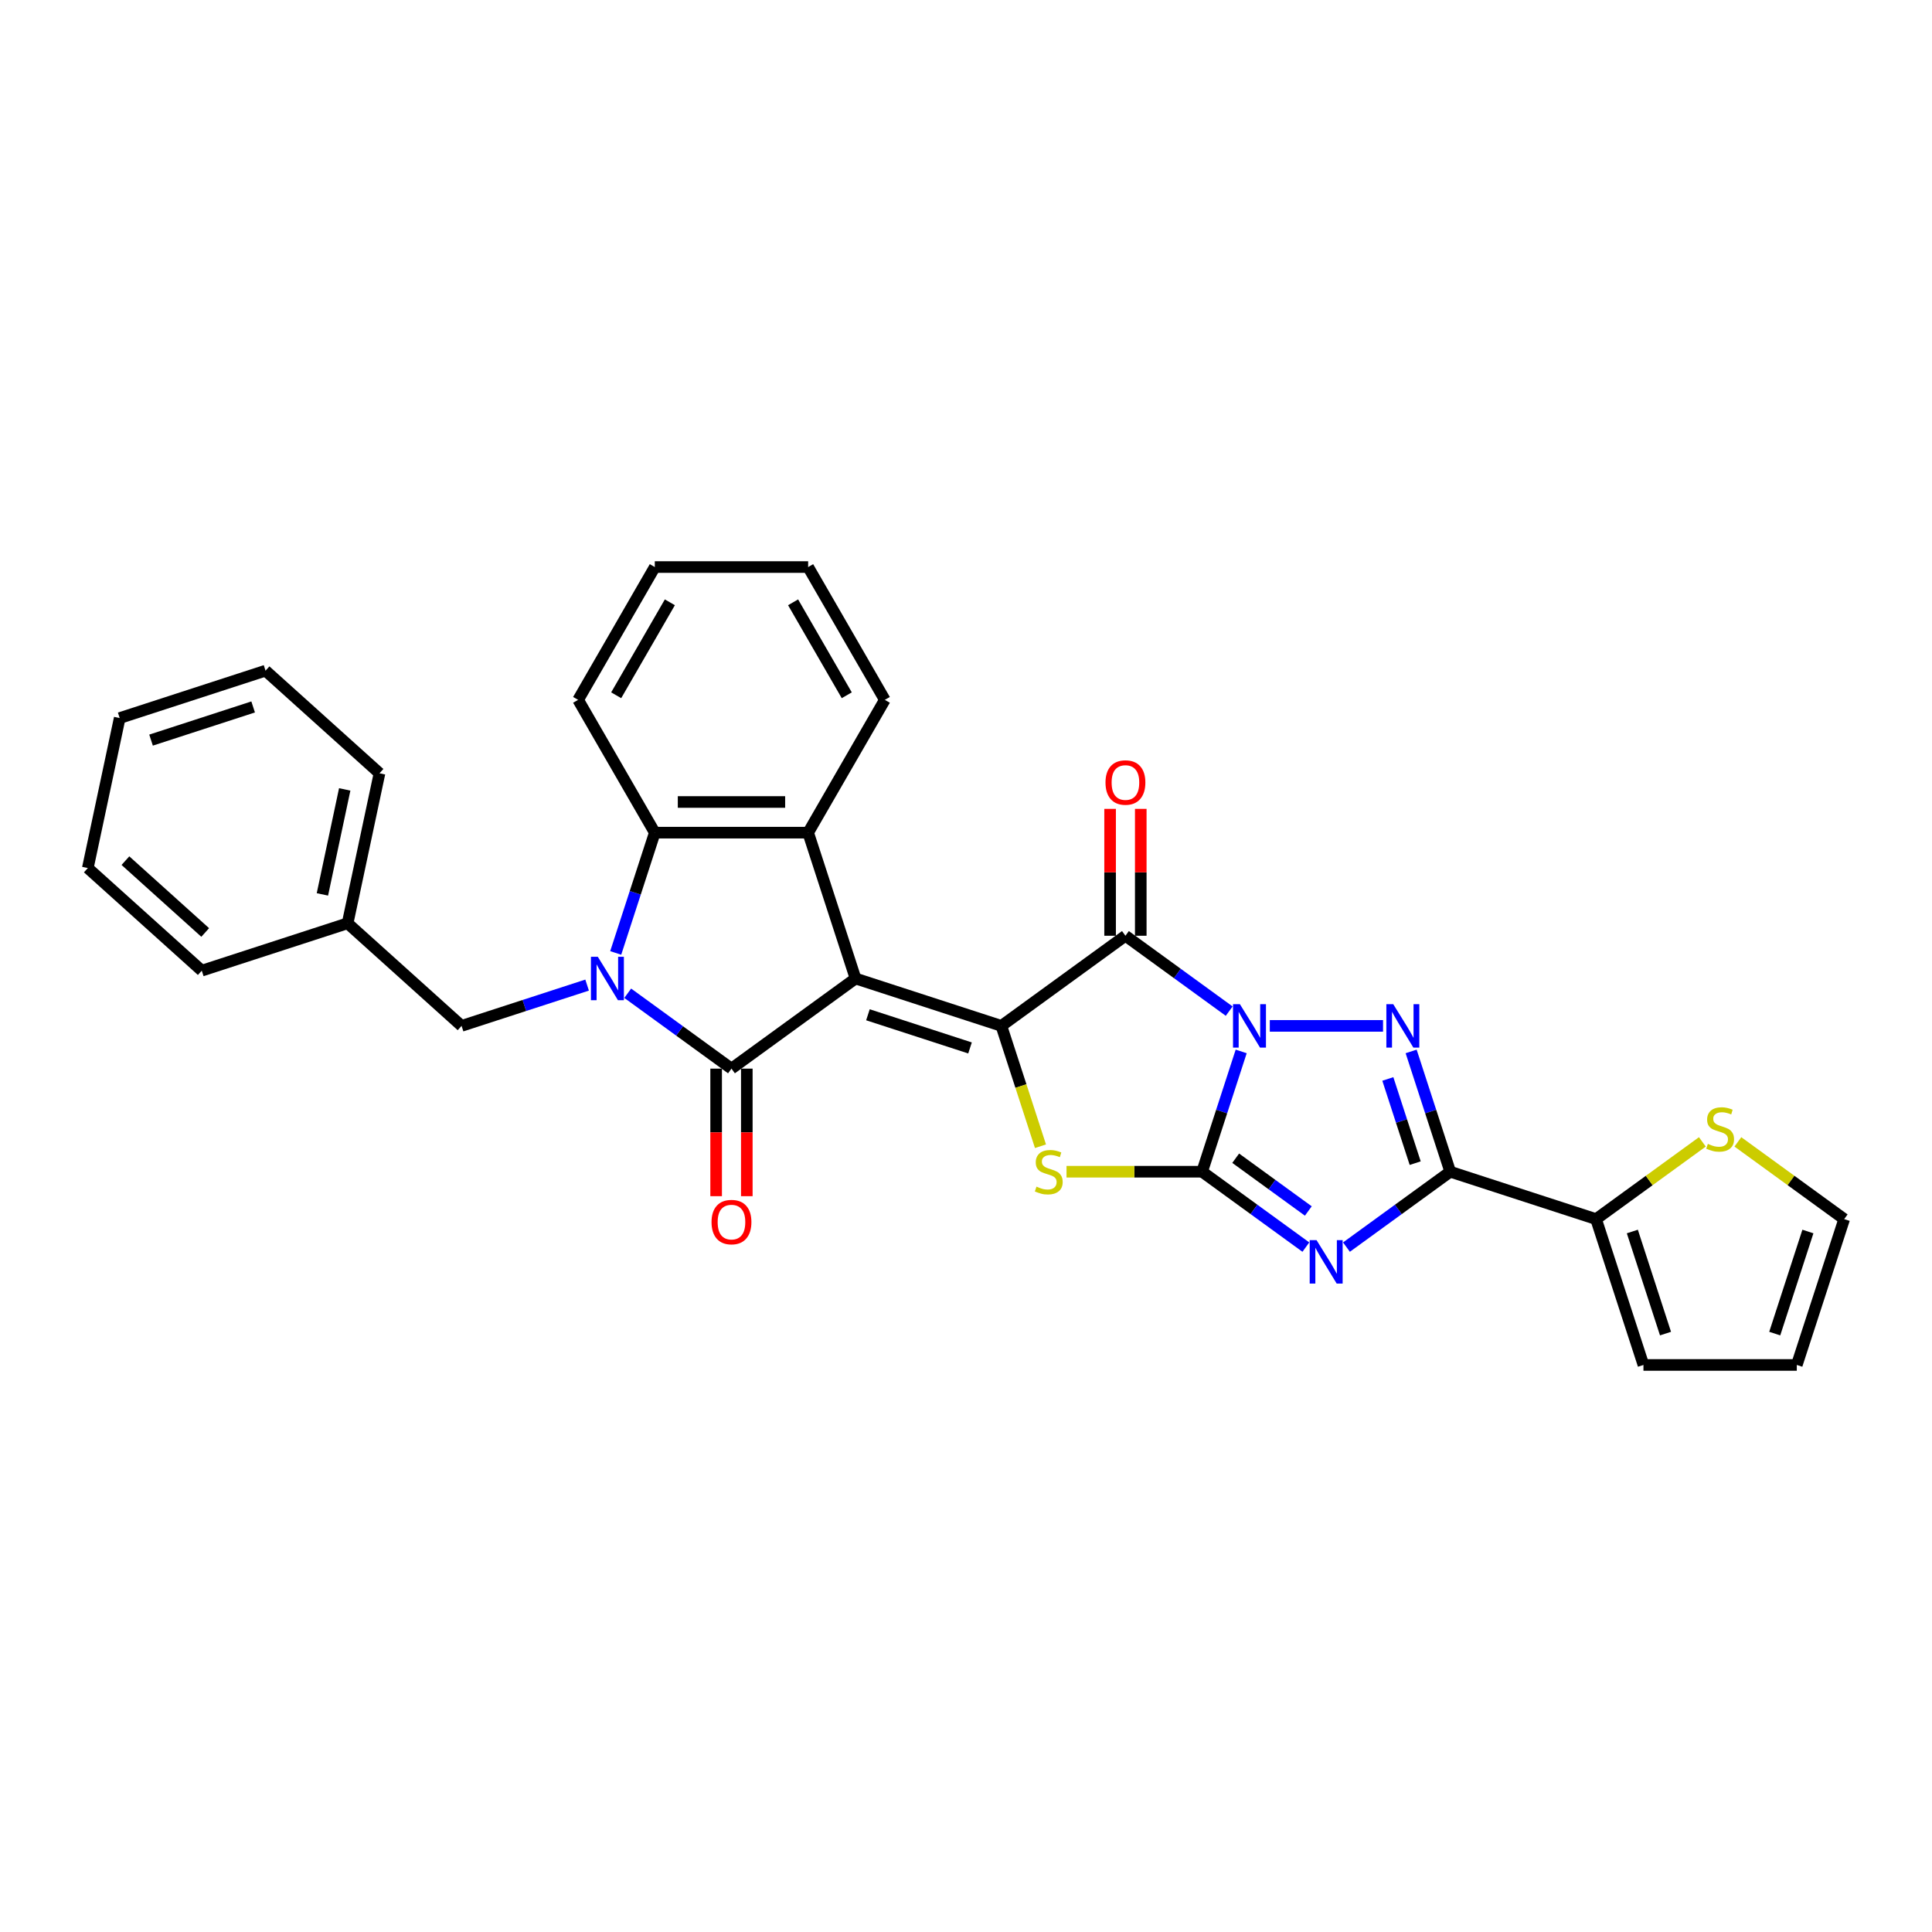 <?xml version='1.0' encoding='iso-8859-1'?>
<svg version='1.1' baseProfile='full'
              xmlns='http://www.w3.org/2000/svg'
                      xmlns:rdkit='http://www.rdkit.org/xml'
                      xmlns:xlink='http://www.w3.org/1999/xlink'
                  xml:space='preserve'
width='1000px' height='1000px' viewBox='0 0 1000 1000'>
<!-- END OF HEADER -->
<rect style='opacity:1.0;fill:#FFFFFF;stroke:none' width='1000' height='1000' x='0' y='0'> </rect>
<path class='bond-1' d='M 642.438,544.218 L 632.323,575.349' style='fill:none;fill-rule:evenodd;stroke:#0000FF;stroke-width:6px;stroke-linecap:butt;stroke-linejoin:miter;stroke-opacity:1' />
<path class='bond-1' d='M 632.323,575.349 L 622.208,606.481' style='fill:none;fill-rule:evenodd;stroke:#000000;stroke-width:6px;stroke-linecap:butt;stroke-linejoin:miter;stroke-opacity:1' />
<path class='bond-5' d='M 636.226,523.359 L 609.374,503.85' style='fill:none;fill-rule:evenodd;stroke:#0000FF;stroke-width:6px;stroke-linecap:butt;stroke-linejoin:miter;stroke-opacity:1' />
<path class='bond-5' d='M 609.374,503.85 L 582.522,484.341' style='fill:none;fill-rule:evenodd;stroke:#000000;stroke-width:6px;stroke-linecap:butt;stroke-linejoin:miter;stroke-opacity:1' />
<path class='bond-6' d='M 657.243,530.994 L 715.86,530.994' style='fill:none;fill-rule:evenodd;stroke:#0000FF;stroke-width:6px;stroke-linecap:butt;stroke-linejoin:miter;stroke-opacity:1' />
<path class='bond-0' d='M 442.822,506.467 L 518.309,530.994' style='fill:none;fill-rule:evenodd;stroke:#000000;stroke-width:6px;stroke-linecap:butt;stroke-linejoin:miter;stroke-opacity:1' />
<path class='bond-0' d='M 449.24,525.244 L 502.081,542.413' style='fill:none;fill-rule:evenodd;stroke:#000000;stroke-width:6px;stroke-linecap:butt;stroke-linejoin:miter;stroke-opacity:1' />
<path class='bond-4' d='M 442.822,506.467 L 378.61,553.121' style='fill:none;fill-rule:evenodd;stroke:#000000;stroke-width:6px;stroke-linecap:butt;stroke-linejoin:miter;stroke-opacity:1' />
<path class='bond-10' d='M 442.822,506.467 L 418.295,430.981' style='fill:none;fill-rule:evenodd;stroke:#000000;stroke-width:6px;stroke-linecap:butt;stroke-linejoin:miter;stroke-opacity:1' />
<path class='bond-3' d='M 622.208,606.481 L 649.06,625.99' style='fill:none;fill-rule:evenodd;stroke:#000000;stroke-width:6px;stroke-linecap:butt;stroke-linejoin:miter;stroke-opacity:1' />
<path class='bond-3' d='M 649.06,625.99 L 675.912,645.499' style='fill:none;fill-rule:evenodd;stroke:#0000FF;stroke-width:6px;stroke-linecap:butt;stroke-linejoin:miter;stroke-opacity:1' />
<path class='bond-3' d='M 639.594,599.491 L 658.39,613.148' style='fill:none;fill-rule:evenodd;stroke:#000000;stroke-width:6px;stroke-linecap:butt;stroke-linejoin:miter;stroke-opacity:1' />
<path class='bond-3' d='M 658.39,613.148 L 677.187,626.804' style='fill:none;fill-rule:evenodd;stroke:#0000FF;stroke-width:6px;stroke-linecap:butt;stroke-linejoin:miter;stroke-opacity:1' />
<path class='bond-9' d='M 622.208,606.481 L 587.117,606.481' style='fill:none;fill-rule:evenodd;stroke:#000000;stroke-width:6px;stroke-linecap:butt;stroke-linejoin:miter;stroke-opacity:1' />
<path class='bond-9' d='M 587.117,606.481 L 552.027,606.481' style='fill:none;fill-rule:evenodd;stroke:#CCCC00;stroke-width:6px;stroke-linecap:butt;stroke-linejoin:miter;stroke-opacity:1' />
<path class='bond-2' d='M 518.309,530.994 L 582.522,484.341' style='fill:none;fill-rule:evenodd;stroke:#000000;stroke-width:6px;stroke-linecap:butt;stroke-linejoin:miter;stroke-opacity:1' />
<path class='bond-31' d='M 518.309,530.994 L 528.43,562.142' style='fill:none;fill-rule:evenodd;stroke:#000000;stroke-width:6px;stroke-linecap:butt;stroke-linejoin:miter;stroke-opacity:1' />
<path class='bond-31' d='M 528.43,562.142 L 538.55,593.289' style='fill:none;fill-rule:evenodd;stroke:#CCCC00;stroke-width:6px;stroke-linecap:butt;stroke-linejoin:miter;stroke-opacity:1' />
<path class='bond-30' d='M 696.929,645.499 L 723.781,625.99' style='fill:none;fill-rule:evenodd;stroke:#0000FF;stroke-width:6px;stroke-linecap:butt;stroke-linejoin:miter;stroke-opacity:1' />
<path class='bond-30' d='M 723.781,625.99 L 750.633,606.481' style='fill:none;fill-rule:evenodd;stroke:#000000;stroke-width:6px;stroke-linecap:butt;stroke-linejoin:miter;stroke-opacity:1' />
<path class='bond-7' d='M 378.61,553.121 L 351.758,533.611' style='fill:none;fill-rule:evenodd;stroke:#000000;stroke-width:6px;stroke-linecap:butt;stroke-linejoin:miter;stroke-opacity:1' />
<path class='bond-7' d='M 351.758,533.611 L 324.906,514.102' style='fill:none;fill-rule:evenodd;stroke:#0000FF;stroke-width:6px;stroke-linecap:butt;stroke-linejoin:miter;stroke-opacity:1' />
<path class='bond-15' d='M 370.672,553.121 L 370.672,586.131' style='fill:none;fill-rule:evenodd;stroke:#000000;stroke-width:6px;stroke-linecap:butt;stroke-linejoin:miter;stroke-opacity:1' />
<path class='bond-15' d='M 370.672,586.131 L 370.672,619.142' style='fill:none;fill-rule:evenodd;stroke:#FF0000;stroke-width:6px;stroke-linecap:butt;stroke-linejoin:miter;stroke-opacity:1' />
<path class='bond-15' d='M 386.547,553.121 L 386.547,586.131' style='fill:none;fill-rule:evenodd;stroke:#000000;stroke-width:6px;stroke-linecap:butt;stroke-linejoin:miter;stroke-opacity:1' />
<path class='bond-15' d='M 386.547,586.131 L 386.547,619.142' style='fill:none;fill-rule:evenodd;stroke:#FF0000;stroke-width:6px;stroke-linecap:butt;stroke-linejoin:miter;stroke-opacity:1' />
<path class='bond-16' d='M 590.459,484.341 L 590.459,451.505' style='fill:none;fill-rule:evenodd;stroke:#000000;stroke-width:6px;stroke-linecap:butt;stroke-linejoin:miter;stroke-opacity:1' />
<path class='bond-16' d='M 590.459,451.505 L 590.459,418.669' style='fill:none;fill-rule:evenodd;stroke:#FF0000;stroke-width:6px;stroke-linecap:butt;stroke-linejoin:miter;stroke-opacity:1' />
<path class='bond-16' d='M 574.585,484.341 L 574.585,451.505' style='fill:none;fill-rule:evenodd;stroke:#000000;stroke-width:6px;stroke-linecap:butt;stroke-linejoin:miter;stroke-opacity:1' />
<path class='bond-16' d='M 574.585,451.505 L 574.585,418.669' style='fill:none;fill-rule:evenodd;stroke:#FF0000;stroke-width:6px;stroke-linecap:butt;stroke-linejoin:miter;stroke-opacity:1' />
<path class='bond-8' d='M 730.403,544.218 L 740.518,575.349' style='fill:none;fill-rule:evenodd;stroke:#0000FF;stroke-width:6px;stroke-linecap:butt;stroke-linejoin:miter;stroke-opacity:1' />
<path class='bond-8' d='M 740.518,575.349 L 750.633,606.481' style='fill:none;fill-rule:evenodd;stroke:#000000;stroke-width:6px;stroke-linecap:butt;stroke-linejoin:miter;stroke-opacity:1' />
<path class='bond-8' d='M 718.34,558.463 L 725.421,580.255' style='fill:none;fill-rule:evenodd;stroke:#0000FF;stroke-width:6px;stroke-linecap:butt;stroke-linejoin:miter;stroke-opacity:1' />
<path class='bond-8' d='M 725.421,580.255 L 732.501,602.047' style='fill:none;fill-rule:evenodd;stroke:#000000;stroke-width:6px;stroke-linecap:butt;stroke-linejoin:miter;stroke-opacity:1' />
<path class='bond-13' d='M 303.888,509.882 L 271.399,520.438' style='fill:none;fill-rule:evenodd;stroke:#0000FF;stroke-width:6px;stroke-linecap:butt;stroke-linejoin:miter;stroke-opacity:1' />
<path class='bond-13' d='M 271.399,520.438 L 238.91,530.994' style='fill:none;fill-rule:evenodd;stroke:#000000;stroke-width:6px;stroke-linecap:butt;stroke-linejoin:miter;stroke-opacity:1' />
<path class='bond-33' d='M 318.693,493.244 L 328.809,462.112' style='fill:none;fill-rule:evenodd;stroke:#0000FF;stroke-width:6px;stroke-linecap:butt;stroke-linejoin:miter;stroke-opacity:1' />
<path class='bond-33' d='M 328.809,462.112 L 338.924,430.981' style='fill:none;fill-rule:evenodd;stroke:#000000;stroke-width:6px;stroke-linecap:butt;stroke-linejoin:miter;stroke-opacity:1' />
<path class='bond-12' d='M 750.633,606.481 L 826.12,631.008' style='fill:none;fill-rule:evenodd;stroke:#000000;stroke-width:6px;stroke-linecap:butt;stroke-linejoin:miter;stroke-opacity:1' />
<path class='bond-11' d='M 418.295,430.981 L 338.924,430.981' style='fill:none;fill-rule:evenodd;stroke:#000000;stroke-width:6px;stroke-linecap:butt;stroke-linejoin:miter;stroke-opacity:1' />
<path class='bond-11' d='M 406.39,415.106 L 350.83,415.106' style='fill:none;fill-rule:evenodd;stroke:#000000;stroke-width:6px;stroke-linecap:butt;stroke-linejoin:miter;stroke-opacity:1' />
<path class='bond-20' d='M 418.295,430.981 L 457.981,362.243' style='fill:none;fill-rule:evenodd;stroke:#000000;stroke-width:6px;stroke-linecap:butt;stroke-linejoin:miter;stroke-opacity:1' />
<path class='bond-22' d='M 338.924,430.981 L 299.238,362.243' style='fill:none;fill-rule:evenodd;stroke:#000000;stroke-width:6px;stroke-linecap:butt;stroke-linejoin:miter;stroke-opacity:1' />
<path class='bond-14' d='M 826.12,631.008 L 853.631,611.02' style='fill:none;fill-rule:evenodd;stroke:#000000;stroke-width:6px;stroke-linecap:butt;stroke-linejoin:miter;stroke-opacity:1' />
<path class='bond-14' d='M 853.631,611.02 L 881.141,591.033' style='fill:none;fill-rule:evenodd;stroke:#CCCC00;stroke-width:6px;stroke-linecap:butt;stroke-linejoin:miter;stroke-opacity:1' />
<path class='bond-17' d='M 826.12,631.008 L 850.647,706.495' style='fill:none;fill-rule:evenodd;stroke:#000000;stroke-width:6px;stroke-linecap:butt;stroke-linejoin:miter;stroke-opacity:1' />
<path class='bond-17' d='M 844.896,637.426 L 862.065,690.266' style='fill:none;fill-rule:evenodd;stroke:#000000;stroke-width:6px;stroke-linecap:butt;stroke-linejoin:miter;stroke-opacity:1' />
<path class='bond-21' d='M 238.91,530.994 L 179.926,477.884' style='fill:none;fill-rule:evenodd;stroke:#000000;stroke-width:6px;stroke-linecap:butt;stroke-linejoin:miter;stroke-opacity:1' />
<path class='bond-18' d='M 899.524,591.033 L 927.035,611.02' style='fill:none;fill-rule:evenodd;stroke:#CCCC00;stroke-width:6px;stroke-linecap:butt;stroke-linejoin:miter;stroke-opacity:1' />
<path class='bond-18' d='M 927.035,611.02 L 954.545,631.008' style='fill:none;fill-rule:evenodd;stroke:#000000;stroke-width:6px;stroke-linecap:butt;stroke-linejoin:miter;stroke-opacity:1' />
<path class='bond-19' d='M 850.647,706.495 L 930.018,706.495' style='fill:none;fill-rule:evenodd;stroke:#000000;stroke-width:6px;stroke-linecap:butt;stroke-linejoin:miter;stroke-opacity:1' />
<path class='bond-32' d='M 954.545,631.008 L 930.018,706.495' style='fill:none;fill-rule:evenodd;stroke:#000000;stroke-width:6px;stroke-linecap:butt;stroke-linejoin:miter;stroke-opacity:1' />
<path class='bond-32' d='M 935.769,637.426 L 918.6,690.266' style='fill:none;fill-rule:evenodd;stroke:#000000;stroke-width:6px;stroke-linecap:butt;stroke-linejoin:miter;stroke-opacity:1' />
<path class='bond-25' d='M 457.981,362.243 L 418.295,293.505' style='fill:none;fill-rule:evenodd;stroke:#000000;stroke-width:6px;stroke-linecap:butt;stroke-linejoin:miter;stroke-opacity:1' />
<path class='bond-25' d='M 438.281,359.869 L 410.501,311.753' style='fill:none;fill-rule:evenodd;stroke:#000000;stroke-width:6px;stroke-linecap:butt;stroke-linejoin:miter;stroke-opacity:1' />
<path class='bond-23' d='M 179.926,477.884 L 196.428,400.248' style='fill:none;fill-rule:evenodd;stroke:#000000;stroke-width:6px;stroke-linecap:butt;stroke-linejoin:miter;stroke-opacity:1' />
<path class='bond-23' d='M 166.874,462.938 L 178.425,408.593' style='fill:none;fill-rule:evenodd;stroke:#000000;stroke-width:6px;stroke-linecap:butt;stroke-linejoin:miter;stroke-opacity:1' />
<path class='bond-24' d='M 179.926,477.884 L 104.439,502.412' style='fill:none;fill-rule:evenodd;stroke:#000000;stroke-width:6px;stroke-linecap:butt;stroke-linejoin:miter;stroke-opacity:1' />
<path class='bond-34' d='M 299.238,362.243 L 338.924,293.505' style='fill:none;fill-rule:evenodd;stroke:#000000;stroke-width:6px;stroke-linecap:butt;stroke-linejoin:miter;stroke-opacity:1' />
<path class='bond-34' d='M 318.939,359.869 L 346.719,311.753' style='fill:none;fill-rule:evenodd;stroke:#000000;stroke-width:6px;stroke-linecap:butt;stroke-linejoin:miter;stroke-opacity:1' />
<path class='bond-28' d='M 196.428,400.248 L 137.443,347.138' style='fill:none;fill-rule:evenodd;stroke:#000000;stroke-width:6px;stroke-linecap:butt;stroke-linejoin:miter;stroke-opacity:1' />
<path class='bond-27' d='M 104.439,502.412 L 45.455,449.302' style='fill:none;fill-rule:evenodd;stroke:#000000;stroke-width:6px;stroke-linecap:butt;stroke-linejoin:miter;stroke-opacity:1' />
<path class='bond-27' d='M 106.213,482.648 L 64.924,445.471' style='fill:none;fill-rule:evenodd;stroke:#000000;stroke-width:6px;stroke-linecap:butt;stroke-linejoin:miter;stroke-opacity:1' />
<path class='bond-26' d='M 418.295,293.505 L 338.924,293.505' style='fill:none;fill-rule:evenodd;stroke:#000000;stroke-width:6px;stroke-linecap:butt;stroke-linejoin:miter;stroke-opacity:1' />
<path class='bond-29' d='M 45.455,449.302 L 61.957,371.665' style='fill:none;fill-rule:evenodd;stroke:#000000;stroke-width:6px;stroke-linecap:butt;stroke-linejoin:miter;stroke-opacity:1' />
<path class='bond-35' d='M 137.443,347.138 L 61.957,371.665' style='fill:none;fill-rule:evenodd;stroke:#000000;stroke-width:6px;stroke-linecap:butt;stroke-linejoin:miter;stroke-opacity:1' />
<path class='bond-35' d='M 131.026,365.914 L 78.185,383.083' style='fill:none;fill-rule:evenodd;stroke:#000000;stroke-width:6px;stroke-linecap:butt;stroke-linejoin:miter;stroke-opacity:1' />
<path  class='atom-0' d='M 641.766 519.755
L 649.132 531.661
Q 649.862 532.836, 651.037 534.963
Q 652.211 537.09, 652.275 537.217
L 652.275 519.755
L 655.259 519.755
L 655.259 542.233
L 652.18 542.233
L 644.274 529.216
Q 643.353 527.692, 642.369 525.946
Q 641.417 524.2, 641.131 523.66
L 641.131 542.233
L 638.21 542.233
L 638.21 519.755
L 641.766 519.755
' fill='#0000FF'/>
<path  class='atom-4' d='M 681.452 641.895
L 688.817 653.801
Q 689.548 654.976, 690.722 657.103
Q 691.897 659.23, 691.96 659.357
L 691.96 641.895
L 694.945 641.895
L 694.945 664.373
L 691.865 664.373
L 683.96 651.356
Q 683.039 649.832, 682.055 648.086
Q 681.102 646.34, 680.817 645.8
L 680.817 664.373
L 677.896 664.373
L 677.896 641.895
L 681.452 641.895
' fill='#0000FF'/>
<path  class='atom-7' d='M 721.137 519.755
L 728.503 531.661
Q 729.233 532.836, 730.408 534.963
Q 731.583 537.09, 731.646 537.217
L 731.646 519.755
L 734.631 519.755
L 734.631 542.233
L 731.551 542.233
L 723.646 529.216
Q 722.725 527.692, 721.741 525.946
Q 720.788 524.2, 720.502 523.66
L 720.502 542.233
L 717.582 542.233
L 717.582 519.755
L 721.137 519.755
' fill='#0000FF'/>
<path  class='atom-8' d='M 309.428 495.228
L 316.794 507.134
Q 317.524 508.309, 318.699 510.436
Q 319.873 512.563, 319.937 512.69
L 319.937 495.228
L 322.921 495.228
L 322.921 517.706
L 319.842 517.706
L 311.936 504.689
Q 311.016 503.165, 310.031 501.419
Q 309.079 499.673, 308.793 499.133
L 308.793 517.706
L 305.872 517.706
L 305.872 495.228
L 309.428 495.228
' fill='#0000FF'/>
<path  class='atom-10' d='M 536.486 614.196
Q 536.74 614.291, 537.788 614.736
Q 538.836 615.18, 539.979 615.466
Q 541.153 615.72, 542.296 615.72
Q 544.424 615.72, 545.662 614.704
Q 546.9 613.656, 546.9 611.846
Q 546.9 610.608, 546.265 609.846
Q 545.662 609.084, 544.709 608.672
Q 543.757 608.259, 542.169 607.783
Q 540.169 607.179, 538.963 606.608
Q 537.788 606.036, 536.931 604.83
Q 536.105 603.624, 536.105 601.592
Q 536.105 598.766, 538.01 597.02
Q 539.947 595.274, 543.757 595.274
Q 546.36 595.274, 549.313 596.512
L 548.583 598.957
Q 545.884 597.845, 543.852 597.845
Q 541.661 597.845, 540.455 598.766
Q 539.249 599.655, 539.28 601.211
Q 539.28 602.417, 539.884 603.147
Q 540.519 603.878, 541.407 604.29
Q 542.328 604.703, 543.852 605.179
Q 545.884 605.814, 547.09 606.449
Q 548.297 607.084, 549.154 608.386
Q 550.043 609.656, 550.043 611.846
Q 550.043 614.958, 547.948 616.641
Q 545.884 618.291, 542.423 618.291
Q 540.423 618.291, 538.899 617.847
Q 537.407 617.434, 535.629 616.704
L 536.486 614.196
' fill='#CCCC00'/>
<path  class='atom-15' d='M 883.983 592.07
Q 884.237 592.165, 885.285 592.609
Q 886.332 593.054, 887.475 593.34
Q 888.65 593.594, 889.793 593.594
Q 891.92 593.594, 893.158 592.578
Q 894.396 591.53, 894.396 589.72
Q 894.396 588.482, 893.761 587.72
Q 893.158 586.958, 892.206 586.545
Q 891.253 586.133, 889.666 585.656
Q 887.666 585.053, 886.459 584.482
Q 885.285 583.91, 884.427 582.704
Q 883.602 581.497, 883.602 579.465
Q 883.602 576.64, 885.507 574.894
Q 887.444 573.148, 891.253 573.148
Q 893.857 573.148, 896.809 574.386
L 896.079 576.83
Q 893.381 575.719, 891.349 575.719
Q 889.158 575.719, 887.952 576.64
Q 886.745 577.529, 886.777 579.084
Q 886.777 580.291, 887.38 581.021
Q 888.015 581.751, 888.904 582.164
Q 889.825 582.577, 891.349 583.053
Q 893.381 583.688, 894.587 584.323
Q 895.793 584.958, 896.651 586.26
Q 897.54 587.53, 897.54 589.72
Q 897.54 592.832, 895.444 594.514
Q 893.381 596.165, 889.92 596.165
Q 887.92 596.165, 886.396 595.721
Q 884.904 595.308, 883.126 594.578
L 883.983 592.07
' fill='#CCCC00'/>
<path  class='atom-16' d='M 368.291 632.555
Q 368.291 627.158, 370.958 624.142
Q 373.625 621.126, 378.61 621.126
Q 383.594 621.126, 386.261 624.142
Q 388.928 627.158, 388.928 632.555
Q 388.928 638.016, 386.229 641.128
Q 383.531 644.207, 378.61 644.207
Q 373.657 644.207, 370.958 641.128
Q 368.291 638.048, 368.291 632.555
M 378.61 641.667
Q 382.038 641.667, 383.88 639.381
Q 385.753 637.064, 385.753 632.555
Q 385.753 628.142, 383.88 625.92
Q 382.038 623.666, 378.61 623.666
Q 375.181 623.666, 373.308 625.888
Q 371.466 628.111, 371.466 632.555
Q 371.466 637.095, 373.308 639.381
Q 375.181 641.667, 378.61 641.667
' fill='#FF0000'/>
<path  class='atom-17' d='M 572.204 405.033
Q 572.204 399.636, 574.87 396.62
Q 577.537 393.604, 582.522 393.604
Q 587.506 393.604, 590.173 396.62
Q 592.84 399.636, 592.84 405.033
Q 592.84 410.494, 590.142 413.605
Q 587.443 416.685, 582.522 416.685
Q 577.569 416.685, 574.87 413.605
Q 572.204 410.526, 572.204 405.033
M 582.522 414.145
Q 585.951 414.145, 587.792 411.859
Q 589.665 409.541, 589.665 405.033
Q 589.665 400.62, 587.792 398.398
Q 585.951 396.143, 582.522 396.143
Q 579.093 396.143, 577.22 398.366
Q 575.378 400.588, 575.378 405.033
Q 575.378 409.573, 577.22 411.859
Q 579.093 414.145, 582.522 414.145
' fill='#FF0000'/>
</svg>
